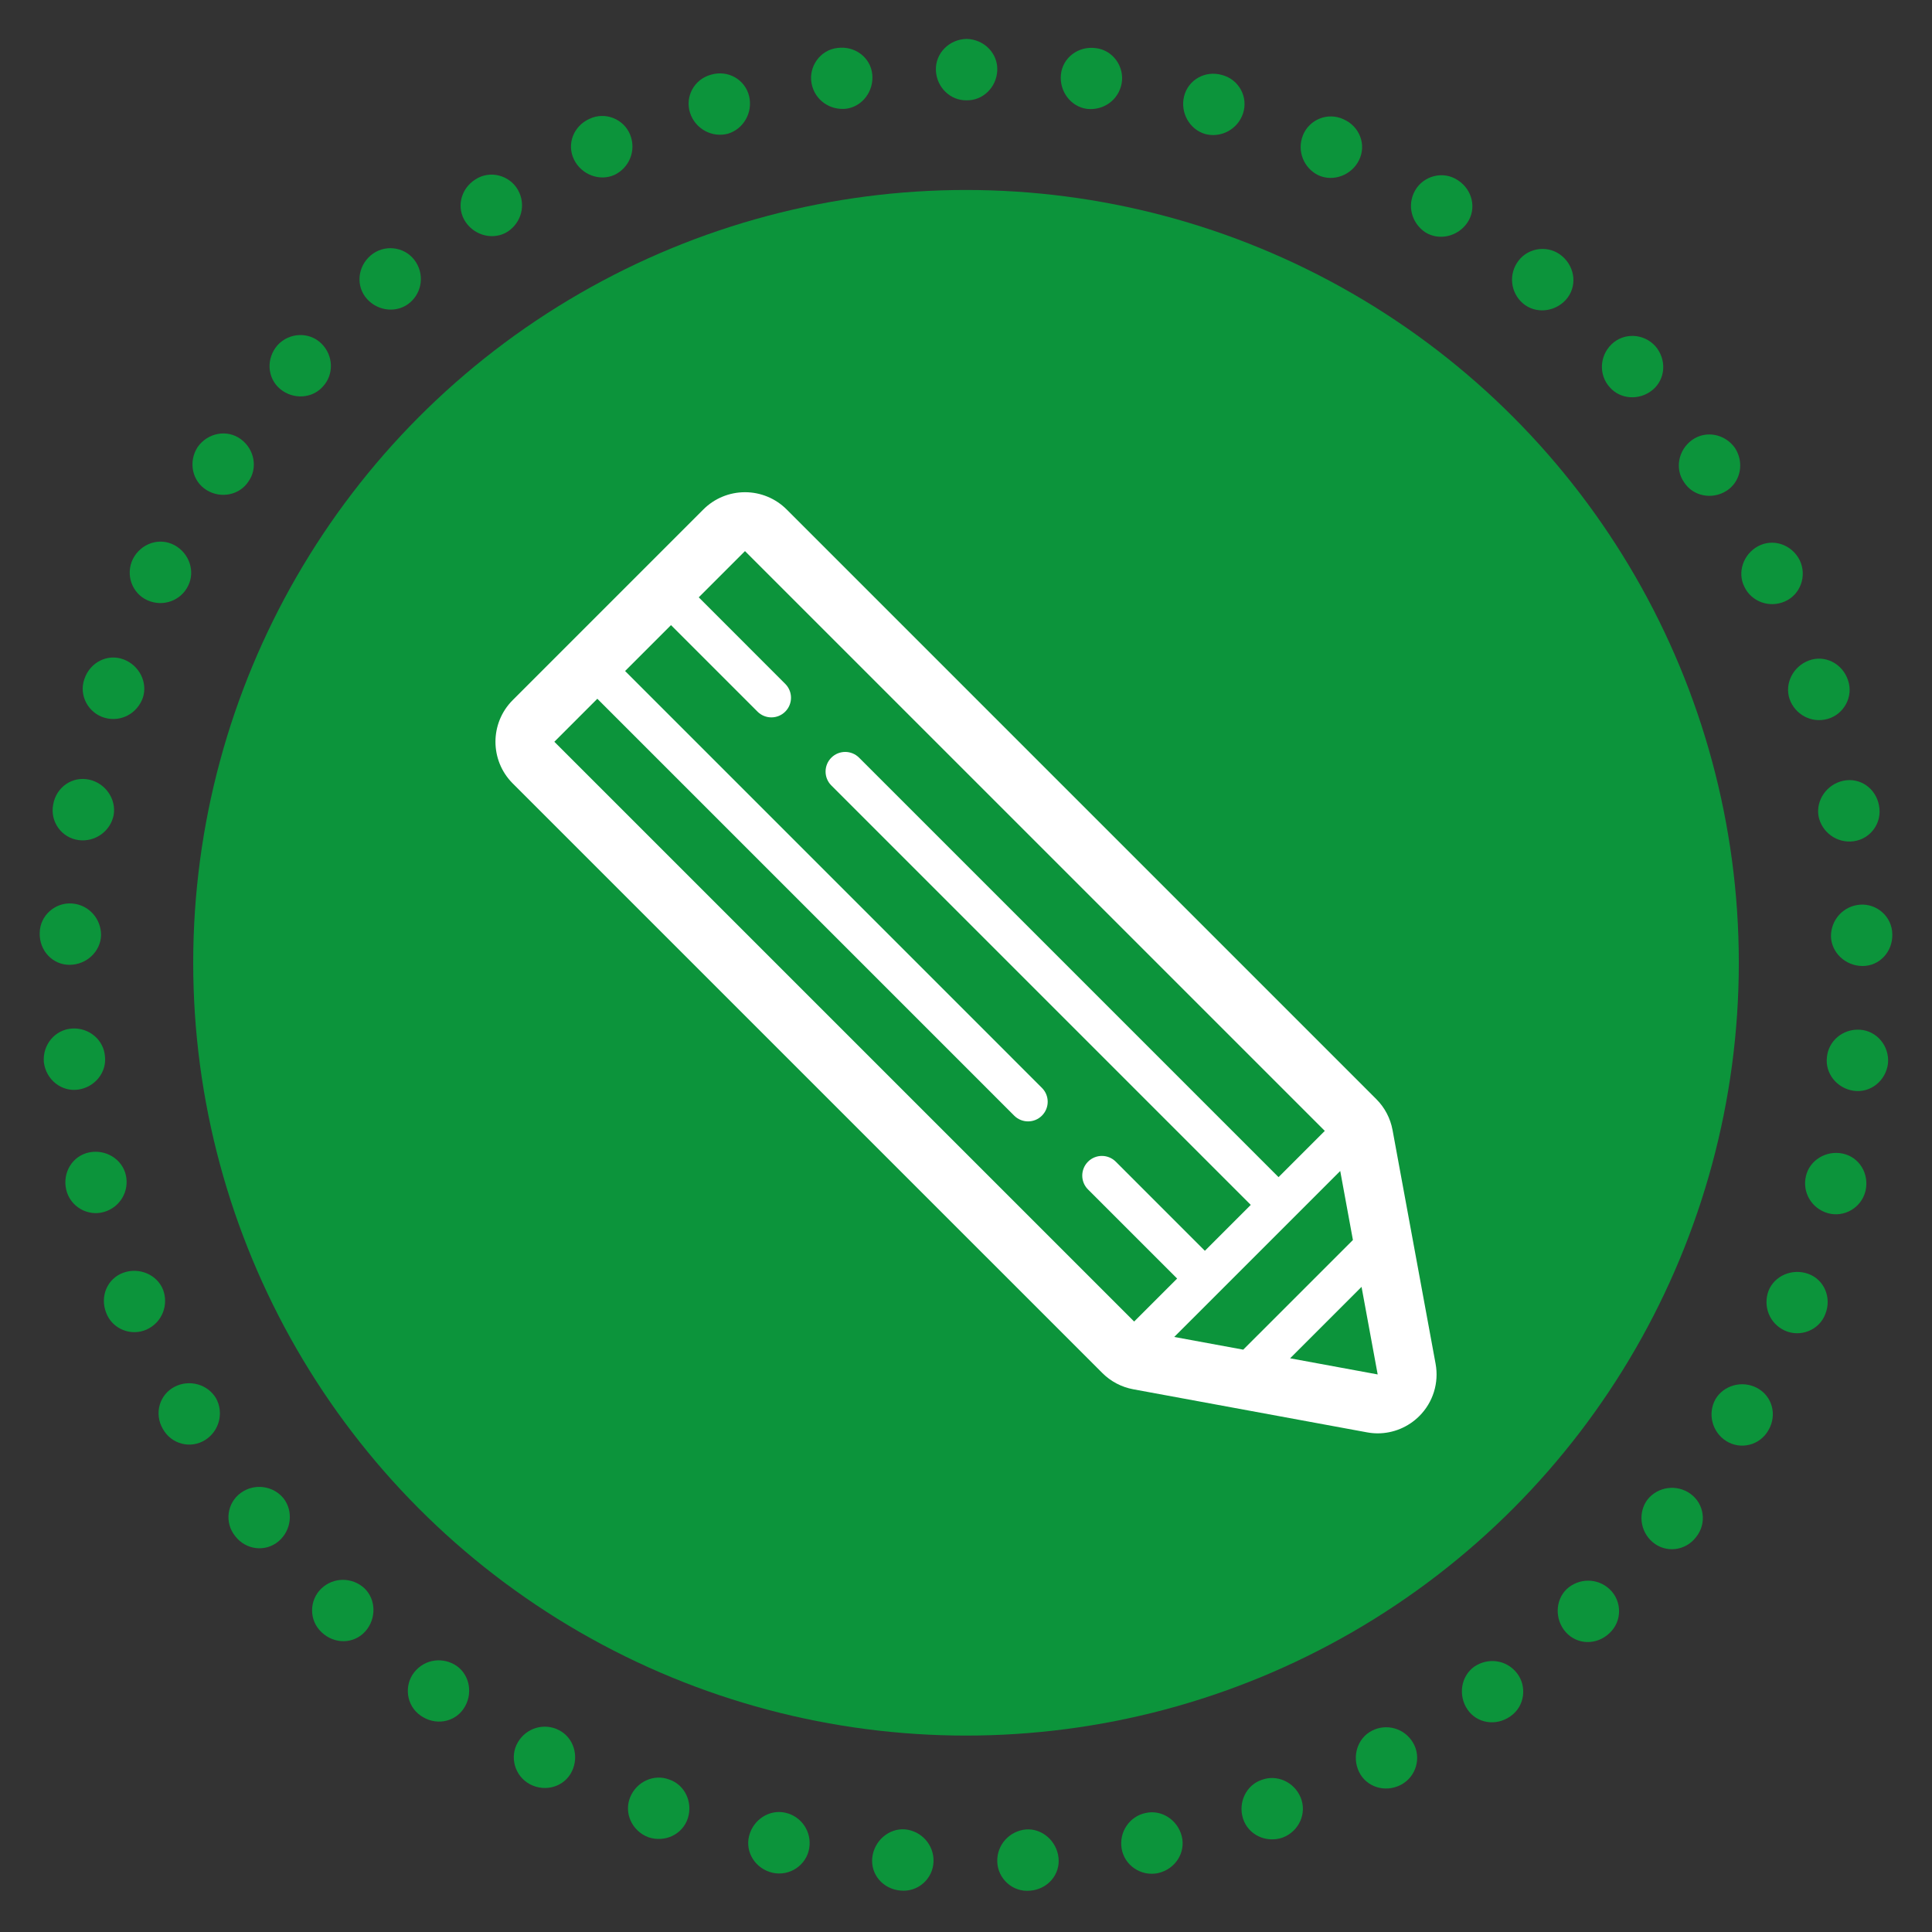 <?xml version="1.0" encoding="utf-8"?>
<!-- Generator: Adobe Illustrator 16.0.0, SVG Export Plug-In . SVG Version: 6.00 Build 0)  -->
<!DOCTYPE svg PUBLIC "-//W3C//DTD SVG 1.1//EN" "http://www.w3.org/Graphics/SVG/1.1/DTD/svg11.dtd">
<svg version="1.1" id="Livello_1" xmlns="http://www.w3.org/2000/svg" xmlns:xlink="http://www.w3.org/1999/xlink" x="0px" y="0px"
	 width="150px" height="150px" viewBox="0 0 150 150" enable-background="new 0 0 150 150" xml:space="preserve">
<rect x="0" y="0" width="150" height="150" fill="#333333" stroke="none"/>
<g>
	<g>
		<circle id="SVGID_1_" fill="#0C943B" cx="75.001" cy="74.75" r="60"/>
	</g>
</g>
<path fill="#FFFFFF" d="M111.459,105.882l-3.342-18.146c-0.168-0.911-0.607-1.75-1.264-2.403L61.075,39.554
	c-0.857-0.858-2.021-1.339-3.233-1.339c-1.213,0-2.376,0.48-3.233,1.339L39.806,54.358c-1.785,1.785-1.785,4.679,0,6.466
	l45.779,45.777c0.653,0.654,1.493,1.096,2.403,1.263l18.146,3.343c0.276,0.051,0.554,0.078,0.829,0.078
	c1.202,0,2.368-0.477,3.232-1.342C111.262,108.881,111.732,107.361,111.459,105.882z M91.167,103.801l12.888-12.886l0.985,5.358
	l-8.515,8.514L91.167,103.801z M43.039,57.59l3.338-3.338l32.364,32.365c0.298,0.299,0.688,0.447,1.077,0.447
	c0.391,0,0.781-0.148,1.078-0.447c0.596-0.596,0.596-1.559,0-2.153L48.532,52.097l3.564-3.563l6.716,6.716
	c0.298,0.299,0.688,0.447,1.078,0.447c0.389,0,0.779-0.148,1.077-0.447c0.595-0.595,0.595-1.56,0-2.154l-6.716-6.719l3.59-3.59
	l45.017,45.015l-3.592,3.591L66.7,58.827c-0.595-0.596-1.561-0.596-2.156,0c-0.595,0.595-0.595,1.56,0,2.155l32.565,32.566
	l-3.563,3.563l-6.917-6.918c-0.596-0.596-1.561-0.596-2.156,0c-0.595,0.597-0.596,1.562,0,2.156l6.92,6.918l-3.338,3.336
	L43.039,57.59z M100.164,105.458l5.546-5.546l1.253,6.799L100.164,105.458z"/>
<g>
	<g>
		<path fill="#0C943B" d="M141.843,82.075c-0.159,1.252,0.769,2.422,2.069,2.612c1.302,0.188,2.5-0.76,2.671-2.117
			c0.126-1.362-0.871-2.54-2.179-2.623C143.086,79.861,141.958,80.816,141.843,82.075z"/>
	</g>
	<g>
		<path fill="#0C943B" d="M140.213,91.309c-0.296,1.228,0.412,2.504,1.686,2.877c1.252,0.366,2.617-0.394,2.939-1.724
			c0.309-1.334-0.488-2.634-1.777-2.899C141.773,89.298,140.496,90.079,140.213,91.309z"/>
	</g>
	<g>
		<path fill="#0C943B" d="M137.307,100.221c-0.439,1.185,0.062,2.538,1.272,3.088c1.185,0.536,2.664-0.015,3.144-1.298
			c0.502-1.274-0.095-2.668-1.336-3.112C139.15,98.455,137.768,99.046,137.307,100.221z"/>
	</g>
	<g>
		<path fill="#0C943B" d="M133.184,108.641c-0.611,1.104-0.273,2.533,0.834,3.237c1.113,0.706,2.625,0.349,3.289-0.849
			c0.689-1.184,0.283-2.651-0.895-3.271C135.262,107.15,133.818,107.55,133.184,108.641z"/>
	</g>
	<g>
		<path fill="#0C943B" d="M127.928,116.405c-0.77,1.002-0.611,2.48,0.381,3.325c1.012,0.86,2.537,0.699,3.371-0.387
			c0.86-1.064,0.639-2.594-0.436-3.367C130.184,115.213,128.725,115.425,127.928,116.405z"/>
	</g>
	<g>
		<path fill="#0C943B" d="M121.646,123.369c-0.914,0.872-0.943,2.379-0.08,3.35c0.886,0.995,2.398,1.026,3.39,0.081
			c1.006-0.929,0.979-2.491,0.032-3.397C124.033,122.488,122.577,122.516,121.646,123.369z"/>
	</g>
	<g>
		<path fill="#0C943B" d="M114.463,129.398c-1.027,0.73-1.271,2.213-0.541,3.309c0.729,1.095,2.229,1.34,3.344,0.547
			c1.131-0.773,1.305-2.348,0.5-3.363C116.938,128.843,115.508,128.688,114.463,129.398z"/>
	</g>
	<g>
		<path fill="#0C943B" d="M106.516,134.373c-1.125,0.574-1.572,2.004-1.004,3.189c0.57,1.186,2.023,1.643,3.241,1.018
			c1.216-0.629,1.619-2.143,0.961-3.266C109.043,134.167,107.637,133.794,106.516,134.373z"/>
	</g>
	<g>
		<path fill="#0C943B" d="M97.952,138.191c-1.195,0.403-1.843,1.75-1.444,3.004c0.399,1.254,1.775,1.916,3.072,1.477
			c1.279-0.484,1.904-1.893,1.406-3.105C100.484,138.345,99.132,137.744,97.952,138.191z"/>
	</g>
	<g>
		<path fill="#0C943B" d="M88.936,140.762c-1.233,0.262-2.07,1.465-1.851,2.771c0.218,1.287,1.494,2.175,2.834,1.893
			c1.334-0.307,2.153-1.593,1.831-2.867C91.426,141.281,90.165,140.477,88.936,140.762z"/>
	</g>
	<g>
		<path fill="#0C943B" d="M79.646,142.038c-1.258,0.12-2.256,1.178-2.219,2.5c0.037,1.308,1.18,2.382,2.543,2.255
			c1.363-0.104,2.356-1.247,2.213-2.562C82.043,142.932,80.904,141.939,79.646,142.038z"/>
	</g>
	<g>
		<path fill="#0C943B" d="M70.266,142.031c-1.259-0.1-2.399,0.896-2.542,2.188c-0.146,1.323,0.846,2.459,2.21,2.566
			c1.363,0.126,2.506-0.938,2.545-2.251C72.518,143.218,71.523,142.15,70.266,142.031z"/>
	</g>
	<g>
		<path fill="#0C943B" d="M60.978,140.741c-1.229-0.284-2.492,0.521-2.817,1.795c-0.325,1.274,0.494,2.562,1.828,2.866
			c1.337,0.293,2.618-0.602,2.836-1.887C63.047,142.208,62.21,141.011,60.978,140.741z"/>
	</g>
	<g>
		<path fill="#0C943B" d="M51.964,138.164c-1.176-0.457-2.534,0.148-3.036,1.367c-0.5,1.215,0.125,2.615,1.402,3.109
			c1.297,0.439,2.675-0.223,3.075-1.476C53.805,139.913,53.16,138.566,51.964,138.164z"/>
	</g>
	<g>
		<path fill="#0C943B" d="M43.406,134.332c-1.117-0.587-2.529-0.208-3.2,0.938c-0.661,1.123-0.255,2.631,0.956,3.269
			c1.218,0.625,2.672,0.168,3.243-1.017C44.978,136.336,44.53,134.907,43.406,134.332z"/>
	</g>
	<g>
		<path fill="#0C943B" d="M35.464,129.348c-1.041-0.717-2.474-0.561-3.302,0.485c-0.806,1.017-0.631,2.587,0.495,3.365
			c1.115,0.794,2.615,0.549,3.346-0.546C36.735,131.561,36.494,130.078,35.464,129.348z"/>
	</g>
	<g>
		<path fill="#0C943B" d="M28.289,123.309c-0.931-0.854-2.382-0.889-3.341,0.026c-0.945,0.901-0.979,2.472,0.027,3.399
			c0.992,0.941,2.501,0.918,3.389-0.076C29.229,125.689,29.205,124.177,28.289,123.309z"/>
	</g>
	<g>
		<path fill="#0C943B" d="M22.018,116.336c-0.796-0.98-2.25-1.199-3.315-0.434c-1.071,0.77-1.302,2.304-0.44,3.367
			c0.838,1.082,2.355,1.252,3.37,0.392C22.624,118.818,22.79,117.335,22.018,116.336z"/>
	</g>
	<g>
		<path fill="#0C943B" d="M16.773,108.562c-0.64-1.088-2.075-1.492-3.227-0.888c-1.177,0.618-1.593,2.091-0.9,3.271
			c0.666,1.197,2.17,1.561,3.287,0.854C17.039,111.1,17.385,109.668,16.773,108.562z"/>
	</g>
	<g>
		<path fill="#0C943B" d="M12.662,100.139c-0.46-1.176-1.851-1.767-3.078-1.328c-1.25,0.446-1.842,1.838-1.342,3.111
			c0.48,1.283,1.952,1.839,3.141,1.303C12.592,102.678,13.102,101.32,12.662,100.139z"/>
	</g>
	<g>
		<path fill="#0C943B" d="M9.767,91.223c-0.283-1.229-1.56-2.014-2.849-1.75c-1.289,0.266-2.086,1.562-1.777,2.896
			c0.313,1.332,1.685,2.092,2.935,1.727C9.352,93.725,10.054,92.451,9.767,91.223z"/>
	</g>
	<g>
		<path fill="#0C943B" d="M8.146,81.986c-0.106-1.258-1.241-2.215-2.556-2.131c-1.311,0.082-2.301,1.256-2.185,2.619
			c0.171,1.358,1.369,2.309,2.671,2.121C7.378,84.407,8.306,83.239,8.146,81.986z"/>
	</g>
	<g>
		<path fill="#0C943B" d="M7.846,72.609c0.006-1.264-0.932-2.363-2.256-2.462c-1.299-0.098-2.497,0.927-2.507,2.296
			c-0.035,1.368,1.006,2.472,2.322,2.466C6.72,74.903,7.814,73.873,7.846,72.609z"/>
	</g>
	<g>
		<path fill="#0C943B" d="M8.824,63.284c0.214-1.244-0.635-2.478-1.905-2.754c-1.301-0.284-2.556,0.58-2.789,1.929
			c-0.261,1.345,0.658,2.589,1.969,2.766C7.396,65.397,8.582,64.523,8.824,63.284z"/>
	</g>
	<g>
		<path fill="#0C943B" d="M11.086,54.187c0.405-1.195-0.269-2.537-1.502-2.995s-2.592,0.223-3.03,1.52
			c-0.461,1.29,0.325,2.667,1.573,3.017C9.412,56.091,10.658,55.375,11.086,54.187z"/>
	</g>
	<g>
		<path fill="#0C943B" d="M14.599,45.495c0.576-1.123,0.104-2.543-1.053-3.168c-1.157-0.626-2.604-0.146-3.228,1.073
			c-0.603,1.229-0.056,2.685,1.14,3.211C12.671,47.145,14.043,46.628,14.599,45.495z"/>
	</g>
	<g>
		<path fill="#0C943B" d="M19.294,37.377c0.732-1.028,0.467-2.497-0.592-3.278c-1.059-0.781-2.563-0.51-3.355,0.606
			c-0.744,1.148-0.432,2.649,0.686,3.341C17.152,38.74,18.609,38.438,19.294,37.377z"/>
	</g>
	<g>
		<path fill="#0C943B" d="M25.082,29.996c0.854-0.93,0.811-2.406-0.134-3.329c-0.937-0.916-2.48-0.871-3.405,0.137
			c-0.896,1.034-0.802,2.557,0.209,3.398C22.764,31.043,24.256,30.951,25.082,29.996z"/>
	</g>
	<g>
		<path fill="#0C943B" d="M31.836,23.488c0.959-0.82,1.138-2.269,0.326-3.319c-0.796-1.032-2.348-1.221-3.389-0.333
			c-1.035,0.896-1.155,2.414-0.27,3.386C29.389,24.196,30.882,24.315,31.836,23.488z"/>
	</g>
	<g>
		<path fill="#0C943B" d="M39.425,17.979c1.051-0.701,1.443-2.086,0.781-3.245c-0.642-1.126-2.167-1.553-3.308-0.796
			c-1.153,0.738-1.485,2.221-0.743,3.308C36.898,18.332,38.363,18.661,39.425,17.979z"/>
	</g>
	<g>
		<path fill="#0C943B" d="M47.705,13.58c1.141-0.541,1.711-1.882,1.224-3.109c-0.483-1.218-1.923-1.829-3.162-1.245
			c-1.248,0.563-1.788,1.978-1.197,3.172C45.146,13.561,46.554,14.099,47.705,13.58z"/>
	</g>
	<g>
		<path fill="#0C943B" d="M56.515,10.381c1.21-0.357,1.951-1.65,1.646-2.915c-0.312-1.292-1.64-2.055-2.954-1.668
			c-1.323,0.355-2.042,1.72-1.627,2.979C53.989,10.017,55.295,10.707,56.515,10.381z"/>
	</g>
	<g>
		<path fill="#0C943B" d="M65.687,8.443c1.252-0.159,2.165-1.351,2.037-2.661c-0.128-1.309-1.334-2.233-2.692-2.06
			c-1.362,0.147-2.257,1.456-2.026,2.732C63.242,7.768,64.43,8.575,65.687,8.443z"/>
	</g>
	<g>
		<path fill="#0C943B" d="M75.044,7.787c1.263,0.033,2.332-1.008,2.384-2.322c0.055-1.314-1.014-2.411-2.381-2.444
			c-1.368,0.029-2.436,1.128-2.384,2.441C72.715,6.777,73.782,7.815,75.044,7.787z"/>
	</g>
	<g>
		<path fill="#0C943B" d="M84.4,8.454c1.257,0.137,2.445-0.67,2.685-1.984c0.231-1.275-0.662-2.584-2.022-2.736
			c-1.357-0.173-2.564,0.751-2.694,2.06S83.148,8.295,84.4,8.454z"/>
	</g>
	<g>
		<path fill="#0C943B" d="M93.57,10.405c1.221,0.325,2.525-0.355,2.938-1.599c0.416-1.254-0.3-2.627-1.623-2.982
			c-1.314-0.382-2.641,0.37-2.955,1.663C91.622,8.75,92.357,10.052,93.57,10.405z"/>
	</g>
	<g>
		<path fill="#0C943B" d="M102.377,13.616c1.15,0.516,2.559-0.013,3.135-1.177c0.594-1.193,0.059-2.615-1.191-3.175
			c-1.238-0.583-2.676,0.018-3.162,1.24C100.67,11.727,101.234,13.076,102.377,13.616z"/>
	</g>
	<g>
		<path fill="#0C943B" d="M110.648,18.027c1.062,0.682,2.529,0.353,3.272-0.732c0.743-1.086,0.412-2.567-0.739-3.306
			c-1.141-0.76-2.664-0.336-3.309,0.791C109.211,15.937,109.602,17.323,110.648,18.027z"/>
	</g>
	<g>
		<path fill="#0C943B" d="M118.23,23.546c0.953,0.827,2.449,0.709,3.336-0.263c0.887-0.972,0.767-2.489-0.269-3.385
			c-1.034-0.895-2.592-0.702-3.389,0.327C117.096,21.277,117.275,22.719,118.23,23.546z"/>
	</g>
	<g>
		<path fill="#0C943B" d="M124.977,30.063c0.826,0.955,2.319,1.048,3.332,0.208c1.012-0.84,1.107-2.362,0.211-3.396
			c-0.918-1.014-2.468-1.056-3.403-0.142C124.168,27.657,124.129,29.128,124.977,30.063z"/>
	</g>
	<g>
		<path fill="#0C943B" d="M130.756,37.451c0.682,1.063,2.143,1.365,3.262,0.674s1.43-2.188,0.689-3.34
			c-0.789-1.118-2.297-1.389-3.355-0.61C130.291,34.954,130.025,36.42,130.756,37.451z"/>
	</g>
	<g>
		<path fill="#0C943B" d="M135.441,45.574c0.547,1.137,1.927,1.652,3.138,1.121c1.198-0.525,1.739-1.977,1.146-3.21
			c-0.623-1.219-2.07-1.701-3.229-1.077C135.338,43.033,134.865,44.451,135.441,45.574z"/>
	</g>
	<g>
		<path fill="#0C943B" d="M138.941,54.271c0.42,1.19,1.672,1.906,2.957,1.546c1.25-0.349,2.031-1.723,1.578-3.015
			c-0.438-1.297-1.797-1.979-3.031-1.523C139.212,51.735,138.538,53.076,138.941,54.271z"/>
	</g>
	<g>
		<path fill="#0C943B" d="M141.191,63.371c0.244,1.239,1.42,2.117,2.721,1.944c1.309-0.174,2.236-1.418,1.975-2.763
			c-0.236-1.348-1.482-2.215-2.783-1.933C141.833,60.894,140.975,62.128,141.191,63.371z"/>
	</g>
	<g>
		<path fill="#0C943B" d="M142.156,72.699c0.031,1.263,1.126,2.294,2.441,2.302s2.356-1.096,2.321-2.463
			c-0.011-1.369-1.198-2.396-2.502-2.299C143.098,70.336,142.148,71.435,142.156,72.699z"/>
	</g>
</g>
</svg>
